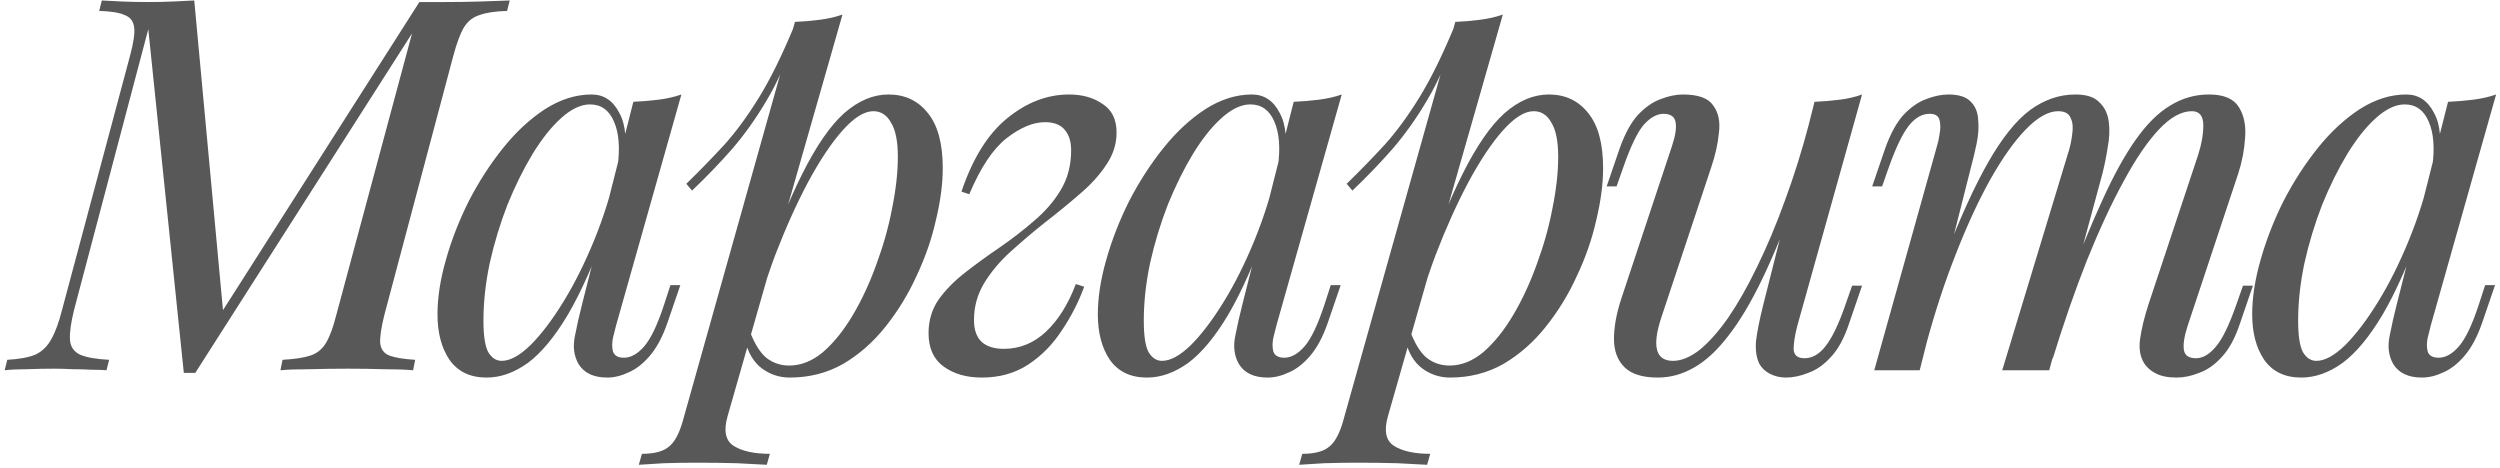 <?xml version="1.0" encoding="UTF-8"?> <svg xmlns="http://www.w3.org/2000/svg" width="427" height="80" viewBox="0 0 427 80" fill="none"> <path d="M71.627 0.348H75.909C77.99 0.348 80.012 0.319 81.975 0.259C83.937 0.2 85.632 0.14 87.059 0.081L86.613 1.865C84.591 1.924 83.015 2.162 81.885 2.579C80.755 2.935 79.863 3.649 79.209 4.719C78.615 5.731 78.02 7.336 77.425 9.537L65.65 53.783C65.115 55.924 64.877 57.53 64.936 58.6C65.055 59.671 65.59 60.384 66.542 60.741C67.493 61.098 68.95 61.336 70.913 61.455L70.556 63.239C69.188 63.12 67.523 63.061 65.561 63.061C63.598 63.001 61.576 62.971 59.495 62.971C57.175 62.971 54.975 63.001 52.893 63.061C50.812 63.061 49.147 63.12 47.898 63.239L48.255 61.455C50.336 61.336 51.912 61.098 52.983 60.741C54.112 60.384 55.005 59.671 55.659 58.6C56.313 57.53 56.907 55.924 57.443 53.783L70.378 5.701L33.357 63.685H31.395L25.328 4.987L12.661 52.891C12.126 55.032 11.888 56.727 11.947 57.976C12.007 59.165 12.572 60.028 13.642 60.563C14.713 61.039 16.378 61.336 18.638 61.455L18.192 63.239C17.538 63.179 16.675 63.15 15.605 63.15C14.594 63.09 13.523 63.061 12.393 63.061C11.264 63.001 10.193 62.971 9.182 62.971C7.695 62.971 6.179 63.001 4.632 63.061C3.086 63.061 1.808 63.12 0.797 63.239L1.243 61.455C3.324 61.336 4.93 61.039 6.06 60.563C7.19 60.028 8.082 59.165 8.736 57.976C9.45 56.727 10.074 55.032 10.609 52.891L22.206 9.537C22.801 7.336 23.039 5.731 22.92 4.719C22.801 3.649 22.266 2.935 21.314 2.579C20.422 2.162 18.965 1.924 16.943 1.865L17.389 0.081C18.341 0.14 19.5 0.2 20.868 0.259C22.295 0.319 23.782 0.348 25.328 0.348C26.696 0.348 28.094 0.319 29.521 0.259C30.948 0.2 32.168 0.14 33.179 0.081L38.085 52.98L71.627 0.348ZM85.695 61.633C87.122 61.633 88.757 60.741 90.601 58.957C92.445 57.114 94.318 54.645 96.221 51.553C98.124 48.461 99.879 44.952 101.484 41.027C103.09 37.102 104.369 33.028 105.32 28.805L103.804 38.44C101.544 44.743 99.284 49.828 97.024 53.694C94.764 57.5 92.475 60.266 90.155 61.99C87.836 63.655 85.487 64.488 83.108 64.488C80.313 64.488 78.201 63.477 76.774 61.455C75.406 59.433 74.722 56.846 74.722 53.694C74.722 50.839 75.198 47.747 76.15 44.416C77.101 41.027 78.41 37.666 80.075 34.336C81.799 31.006 83.762 27.973 85.962 25.237C88.163 22.501 90.542 20.301 93.099 18.636C95.716 16.971 98.362 16.138 101.038 16.138C103.12 16.138 104.696 17.179 105.766 19.26C106.896 21.282 107.134 24.137 106.48 27.824L105.499 28.359C105.915 25.207 105.707 22.68 104.874 20.777C104.042 18.814 102.674 17.833 100.771 17.833C99.225 17.833 97.589 18.606 95.864 20.152C94.199 21.639 92.564 23.691 90.958 26.308C89.412 28.865 87.984 31.749 86.676 34.961C85.427 38.172 84.416 41.502 83.643 44.952C82.929 48.342 82.573 51.612 82.573 54.764C82.573 57.322 82.84 59.106 83.375 60.117C83.97 61.128 84.743 61.633 85.695 61.633ZM108.175 17.387C109.602 17.327 111.029 17.208 112.457 17.03C113.884 16.852 115.192 16.554 116.382 16.138L105.231 55.567C105.112 56.102 104.934 56.816 104.696 57.708C104.517 58.541 104.517 59.314 104.696 60.028C104.934 60.741 105.558 61.098 106.569 61.098C107.759 61.098 108.918 60.444 110.048 59.136C111.178 57.827 112.308 55.448 113.438 51.999L114.509 48.698H116.203L113.973 55.21C113.141 57.589 112.13 59.463 110.94 60.83C109.81 62.139 108.621 63.061 107.372 63.596C106.123 64.191 104.904 64.488 103.715 64.488C101.395 64.488 99.76 63.715 98.808 62.169C98.035 60.801 97.827 59.225 98.184 57.441C98.54 55.597 98.957 53.753 99.433 51.91L108.175 17.387ZM149.16 18.992C147.613 18.992 145.859 20.093 143.897 22.293C141.993 24.434 140.031 27.378 138.009 31.125C136.046 34.812 134.173 38.975 132.389 43.614C130.664 48.252 129.207 53.069 128.018 58.065L129.623 48.431C132.181 40.64 134.649 34.395 137.028 29.697C139.406 24.94 141.785 21.49 144.164 19.349C146.602 17.208 149.13 16.138 151.747 16.138C154.542 16.138 156.772 17.179 158.437 19.26C160.162 21.342 161.024 24.494 161.024 28.716C161.024 31.392 160.638 34.336 159.864 37.547C159.151 40.759 158.051 43.941 156.564 47.093C155.137 50.245 153.352 53.159 151.211 55.835C149.13 58.452 146.721 60.563 143.986 62.169C141.25 63.715 138.217 64.488 134.887 64.488C133.103 64.488 131.497 63.953 130.069 62.882C128.702 61.812 127.78 60.266 127.304 58.243L128.018 56.459C128.85 58.66 129.802 60.206 130.872 61.098C132.002 61.99 133.311 62.436 134.797 62.436C136.819 62.436 138.752 61.663 140.596 60.117C142.439 58.511 144.134 56.4 145.681 53.783C147.227 51.166 148.565 48.282 149.695 45.13C150.884 41.919 151.776 38.737 152.371 35.585C153.025 32.373 153.352 29.43 153.352 26.753C153.352 24.137 152.966 22.204 152.193 20.955C151.479 19.647 150.468 18.992 149.16 18.992ZM135.779 3.738C137.206 3.679 138.604 3.56 139.971 3.381C141.399 3.203 142.707 2.906 143.897 2.489L124.271 71.089C123.557 73.587 123.914 75.282 125.342 76.174C126.769 77.066 128.821 77.512 131.497 77.512L130.962 79.385C129.772 79.326 128.077 79.237 125.877 79.118C123.736 79.058 121.446 79.029 119.008 79.029C117.164 79.029 115.291 79.058 113.388 79.118C111.485 79.237 110.057 79.326 109.106 79.385L109.641 77.512C111.782 77.512 113.328 77.096 114.28 76.263C115.231 75.49 116.005 74.063 116.599 71.981L135.779 3.738ZM117.224 31.392C119.543 29.132 121.714 26.902 123.736 24.702C125.758 22.442 127.72 19.766 129.623 16.673C131.527 13.581 133.459 9.685 135.422 4.987L135.69 6.414C134.381 10.458 132.805 14.027 130.962 17.119C129.177 20.152 127.215 22.918 125.074 25.415C122.933 27.854 120.643 30.233 118.205 32.552L117.224 31.392ZM171.442 59.581C174.177 59.581 176.586 58.6 178.668 56.638C180.749 54.675 182.444 51.969 183.752 48.52L185.18 48.966C184.228 51.583 182.949 54.081 181.344 56.459C179.798 58.838 177.894 60.771 175.635 62.258C173.375 63.745 170.728 64.488 167.695 64.488C165.078 64.488 162.908 63.864 161.183 62.615C159.458 61.366 158.596 59.463 158.596 56.905C158.596 54.764 159.161 52.861 160.291 51.196C161.48 49.531 162.997 47.985 164.841 46.557C166.744 45.071 168.706 43.643 170.728 42.276C172.81 40.848 174.772 39.332 176.616 37.726C178.519 36.12 180.035 34.366 181.165 32.463C182.355 30.5 182.949 28.24 182.949 25.683C182.949 24.196 182.593 23.037 181.879 22.204C181.165 21.312 180.035 20.866 178.489 20.866C176.467 20.866 174.267 21.788 171.888 23.631C169.568 25.475 167.457 28.657 165.554 33.176L164.216 32.73C166.119 27.081 168.706 22.918 171.977 20.241C175.307 17.506 178.846 16.138 182.593 16.138C184.853 16.138 186.756 16.673 188.302 17.744C189.908 18.755 190.71 20.39 190.71 22.65C190.71 24.613 190.116 26.456 188.926 28.181C187.796 29.905 186.28 31.571 184.377 33.176C182.533 34.782 180.571 36.388 178.489 37.993C176.467 39.599 174.505 41.264 172.602 42.989C170.758 44.654 169.241 46.468 168.052 48.431C166.922 50.334 166.357 52.415 166.357 54.675C166.357 56.34 166.803 57.589 167.695 58.422C168.587 59.195 169.836 59.581 171.442 59.581ZM198.482 61.633C199.909 61.633 201.545 60.741 203.388 58.957C205.232 57.114 207.105 54.645 209.008 51.553C210.911 48.461 212.666 44.952 214.271 41.027C215.877 37.102 217.156 33.028 218.107 28.805L216.591 38.44C214.331 44.743 212.071 49.828 209.811 53.694C207.551 57.5 205.262 60.266 202.942 61.99C200.623 63.655 198.274 64.488 195.895 64.488C193.1 64.488 190.989 63.477 189.561 61.455C188.193 59.433 187.509 56.846 187.509 53.694C187.509 50.839 187.985 47.747 188.937 44.416C189.888 41.027 191.197 37.666 192.862 34.336C194.587 31.006 196.549 27.973 198.749 25.237C200.95 22.501 203.329 20.301 205.886 18.636C208.503 16.971 211.149 16.138 213.825 16.138C215.907 16.138 217.483 17.179 218.553 19.26C219.683 21.282 219.921 24.137 219.267 27.824L218.286 28.359C218.702 25.207 218.494 22.68 217.661 20.777C216.829 18.814 215.461 17.833 213.558 17.833C212.012 17.833 210.376 18.606 208.651 20.152C206.986 21.639 205.351 23.691 203.745 26.308C202.199 28.865 200.772 31.749 199.463 34.961C198.214 38.172 197.203 41.502 196.43 44.952C195.716 48.342 195.36 51.612 195.36 54.764C195.36 57.322 195.627 59.106 196.163 60.117C196.757 61.128 197.53 61.633 198.482 61.633ZM220.962 17.387C222.389 17.327 223.817 17.208 225.244 17.03C226.671 16.852 227.98 16.554 229.169 16.138L218.018 55.567C217.899 56.102 217.721 56.816 217.483 57.708C217.304 58.541 217.304 59.314 217.483 60.028C217.721 60.741 218.345 61.098 219.356 61.098C220.546 61.098 221.705 60.444 222.835 59.136C223.965 57.827 225.095 55.448 226.225 51.999L227.296 48.698H228.991L226.76 55.21C225.928 57.589 224.917 59.463 223.727 60.83C222.597 62.139 221.408 63.061 220.159 63.596C218.91 64.191 217.691 64.488 216.502 64.488C214.182 64.488 212.547 63.715 211.595 62.169C210.822 60.801 210.614 59.225 210.971 57.441C211.328 55.597 211.744 53.753 212.22 51.91L220.962 17.387ZM261.947 18.992C260.401 18.992 258.646 20.093 256.684 22.293C254.781 24.434 252.818 27.378 250.796 31.125C248.833 34.812 246.96 38.975 245.176 43.614C243.451 48.252 241.994 53.069 240.805 58.065L242.411 48.431C244.968 40.64 247.436 34.395 249.815 29.697C252.194 24.94 254.572 21.49 256.951 19.349C259.39 17.208 261.917 16.138 264.534 16.138C267.329 16.138 269.559 17.179 271.224 19.26C272.949 21.342 273.811 24.494 273.811 28.716C273.811 31.392 273.425 34.336 272.652 37.547C271.938 40.759 270.838 43.941 269.351 47.093C267.924 50.245 266.14 53.159 263.999 55.835C261.917 58.452 259.508 60.563 256.773 62.169C254.037 63.715 251.004 64.488 247.674 64.488C245.89 64.488 244.284 63.953 242.857 62.882C241.489 61.812 240.567 60.266 240.091 58.243L240.805 56.459C241.637 58.66 242.589 60.206 243.659 61.098C244.789 61.99 246.098 62.436 247.585 62.436C249.607 62.436 251.539 61.663 253.383 60.117C255.227 58.511 256.921 56.4 258.468 53.783C260.014 51.166 261.352 48.282 262.482 45.13C263.671 41.919 264.564 38.737 265.158 35.585C265.812 32.373 266.14 29.43 266.14 26.753C266.14 24.137 265.753 22.204 264.98 20.955C264.266 19.647 263.255 18.992 261.947 18.992ZM248.566 3.738C249.993 3.679 251.391 3.56 252.759 3.381C254.186 3.203 255.494 2.906 256.684 2.489L237.058 71.089C236.345 73.587 236.701 75.282 238.129 76.174C239.556 77.066 241.608 77.512 244.284 77.512L243.749 79.385C242.559 79.326 240.864 79.237 238.664 79.118C236.523 79.058 234.233 79.029 231.795 79.029C229.951 79.029 228.078 79.058 226.175 79.118C224.272 79.237 222.845 79.326 221.893 79.385L222.428 77.512C224.569 77.512 226.115 77.096 227.067 76.263C228.019 75.49 228.792 74.063 229.386 71.981L248.566 3.738ZM230.011 31.392C232.33 29.132 234.501 26.902 236.523 24.702C238.545 22.442 240.507 19.766 242.411 16.673C244.314 13.581 246.246 9.685 248.209 4.987L248.477 6.414C247.168 10.458 245.592 14.027 243.749 17.119C241.965 20.152 240.002 22.918 237.861 25.415C235.72 27.854 233.43 30.233 230.992 32.552L230.011 31.392ZM307.244 32.373C305.103 38.321 303.052 43.346 301.089 47.449C299.126 51.553 297.164 54.854 295.201 57.351C293.298 59.849 291.336 61.663 289.314 62.793C287.351 63.923 285.299 64.488 283.158 64.488C280.542 64.488 278.639 63.893 277.449 62.704C276.26 61.514 275.665 59.909 275.665 57.887C275.665 55.865 276.081 53.575 276.914 51.018L285.567 24.969C286.162 23.185 286.37 21.817 286.191 20.866C286.013 19.914 285.329 19.439 284.14 19.439C283.01 19.439 281.88 20.063 280.75 21.312C279.679 22.561 278.52 24.969 277.271 28.538L276.111 31.838H274.416L276.646 25.326C277.538 22.828 278.579 20.925 279.769 19.617C281.017 18.309 282.296 17.417 283.604 16.941C284.972 16.406 286.251 16.138 287.44 16.138C290.057 16.138 291.782 16.762 292.614 18.011C293.506 19.201 293.833 20.747 293.596 22.65C293.417 24.553 292.971 26.545 292.258 28.627L283.783 54.14C282.118 59.136 282.772 61.633 285.745 61.633C287.173 61.633 288.689 61.009 290.295 59.76C291.901 58.452 293.536 56.608 295.201 54.229C296.867 51.791 298.502 48.907 300.108 45.576C301.773 42.186 303.349 38.44 304.836 34.336C306.382 30.173 307.779 25.713 309.028 20.955L307.244 32.373ZM306.977 55.657C306.56 57.262 306.352 58.6 306.352 59.671C306.412 60.682 307.036 61.187 308.225 61.187C309.534 61.187 310.723 60.503 311.794 59.136C312.924 57.708 314.054 55.359 315.184 52.088L316.343 48.788H318.038L315.808 55.3C314.975 57.797 313.935 59.7 312.686 61.009C311.496 62.317 310.218 63.209 308.85 63.685C307.542 64.22 306.263 64.488 305.014 64.488C304.063 64.488 303.17 64.28 302.338 63.864C301.505 63.447 300.881 62.852 300.465 62.079C299.989 61.068 299.81 59.79 299.929 58.243C300.108 56.697 300.524 54.616 301.178 51.999L309.92 17.387C311.407 17.327 312.834 17.208 314.202 17.03C315.63 16.852 316.908 16.554 318.038 16.138L306.977 55.657ZM327.885 63.239H320.124L330.829 24.969C331.007 24.434 331.156 23.75 331.275 22.918C331.453 22.026 331.453 21.223 331.275 20.509C331.097 19.795 330.532 19.439 329.58 19.439C328.272 19.439 327.082 20.122 326.012 21.49C324.941 22.858 323.811 25.207 322.622 28.538L321.462 31.838H319.767L321.997 25.326C322.89 22.828 323.93 20.925 325.12 19.617C326.369 18.309 327.647 17.417 328.956 16.941C330.323 16.406 331.602 16.138 332.791 16.138C334.576 16.138 335.854 16.554 336.627 17.387C337.4 18.16 337.817 19.201 337.876 20.509C337.995 21.758 337.906 23.096 337.609 24.523C337.311 25.951 336.984 27.319 336.627 28.627L327.885 63.239ZM353.131 26.486C353.547 25.237 353.814 24.048 353.933 22.918C354.112 21.788 354.023 20.866 353.666 20.152C353.368 19.379 352.655 18.992 351.525 18.992C349.86 18.992 348.016 20.033 345.994 22.115C344.031 24.137 342.009 26.991 339.928 30.679C337.906 34.306 335.943 38.559 334.04 43.435C332.137 48.252 330.442 53.426 328.956 58.957L331.899 44.684C334.635 37.547 337.192 31.898 339.571 27.735C341.95 23.572 344.329 20.598 346.708 18.814C349.146 17.03 351.733 16.138 354.469 16.138C356.372 16.138 357.74 16.584 358.572 17.476C359.464 18.309 359.999 19.409 360.178 20.777C360.356 22.145 360.297 23.602 359.999 25.148C359.762 26.694 359.464 28.181 359.107 29.608L350.008 63.239H341.98L353.131 26.486ZM375.432 26.486C376.027 24.642 376.324 22.947 376.324 21.401C376.324 19.795 375.67 18.992 374.362 18.992C372.578 18.992 370.704 20.033 368.742 22.115C366.779 24.196 364.757 27.17 362.676 31.035C360.594 34.842 358.513 39.332 356.431 44.506C354.409 49.62 352.447 55.27 350.544 61.455L352.595 50.036C354.915 43.851 357.056 38.618 359.018 34.336C360.981 29.995 362.914 26.486 364.817 23.81C366.72 21.134 368.682 19.201 370.704 18.011C372.726 16.762 374.927 16.138 377.306 16.138C379.803 16.138 381.498 16.852 382.39 18.279C383.282 19.706 383.639 21.461 383.461 23.542C383.342 25.564 382.955 27.586 382.301 29.608L373.648 55.657C373.053 57.5 372.845 58.898 373.024 59.849C373.202 60.741 373.886 61.187 375.075 61.187C376.205 61.187 377.306 60.563 378.376 59.314C379.506 58.065 380.695 55.657 381.944 52.088L383.104 48.788H384.799L382.569 55.3C381.736 57.797 380.695 59.7 379.447 61.009C378.257 62.317 376.978 63.209 375.611 63.685C374.302 64.22 373.024 64.488 371.775 64.488C370.288 64.488 369.099 64.25 368.206 63.774C367.374 63.358 366.72 62.793 366.244 62.079C365.53 60.949 365.292 59.552 365.53 57.887C365.768 56.162 366.244 54.199 366.958 51.999L375.432 26.486ZM395.646 61.633C397.073 61.633 398.709 60.741 400.552 58.957C402.396 57.114 404.269 54.645 406.172 51.553C408.075 48.461 409.83 44.952 411.435 41.027C413.041 37.102 414.32 33.028 415.271 28.805L413.755 38.44C411.495 44.743 409.235 49.828 406.975 53.694C404.715 57.5 402.426 60.266 400.106 61.99C397.787 63.655 395.438 64.488 393.059 64.488C390.264 64.488 388.152 63.477 386.725 61.455C385.357 59.433 384.673 56.846 384.673 53.694C384.673 50.839 385.149 47.747 386.101 44.416C387.052 41.027 388.361 37.666 390.026 34.336C391.75 31.006 393.713 27.973 395.913 25.237C398.114 22.501 400.493 20.301 403.05 18.636C405.667 16.971 408.313 16.138 410.989 16.138C413.071 16.138 414.647 17.179 415.717 19.26C416.847 21.282 417.085 24.137 416.431 27.824L415.45 28.359C415.866 25.207 415.658 22.68 414.825 20.777C413.993 18.814 412.625 17.833 410.722 17.833C409.176 17.833 407.54 18.606 405.815 20.152C404.15 21.639 402.515 23.691 400.909 26.308C399.363 28.865 397.935 31.749 396.627 34.961C395.378 38.172 394.367 41.502 393.594 44.952C392.88 48.342 392.524 51.612 392.524 54.764C392.524 57.322 392.791 59.106 393.326 60.117C393.921 61.128 394.694 61.633 395.646 61.633ZM418.126 17.387C419.553 17.327 420.981 17.208 422.408 17.03C423.835 16.852 425.143 16.554 426.333 16.138L415.182 55.567C415.063 56.102 414.885 56.816 414.647 57.708C414.468 58.541 414.468 59.314 414.647 60.028C414.885 60.741 415.509 61.098 416.52 61.098C417.71 61.098 418.869 60.444 419.999 59.136C421.129 57.827 422.259 55.448 423.389 51.999L424.46 48.698H426.155L423.924 55.21C423.092 57.589 422.081 59.463 420.891 60.83C419.761 62.139 418.572 63.061 417.323 63.596C416.074 64.191 414.855 64.488 413.666 64.488C411.346 64.488 409.711 63.715 408.759 62.169C407.986 60.801 407.778 59.225 408.135 57.441C408.492 55.597 408.908 53.753 409.384 51.91L418.126 17.387Z" fill="#585858"></path> </svg> 